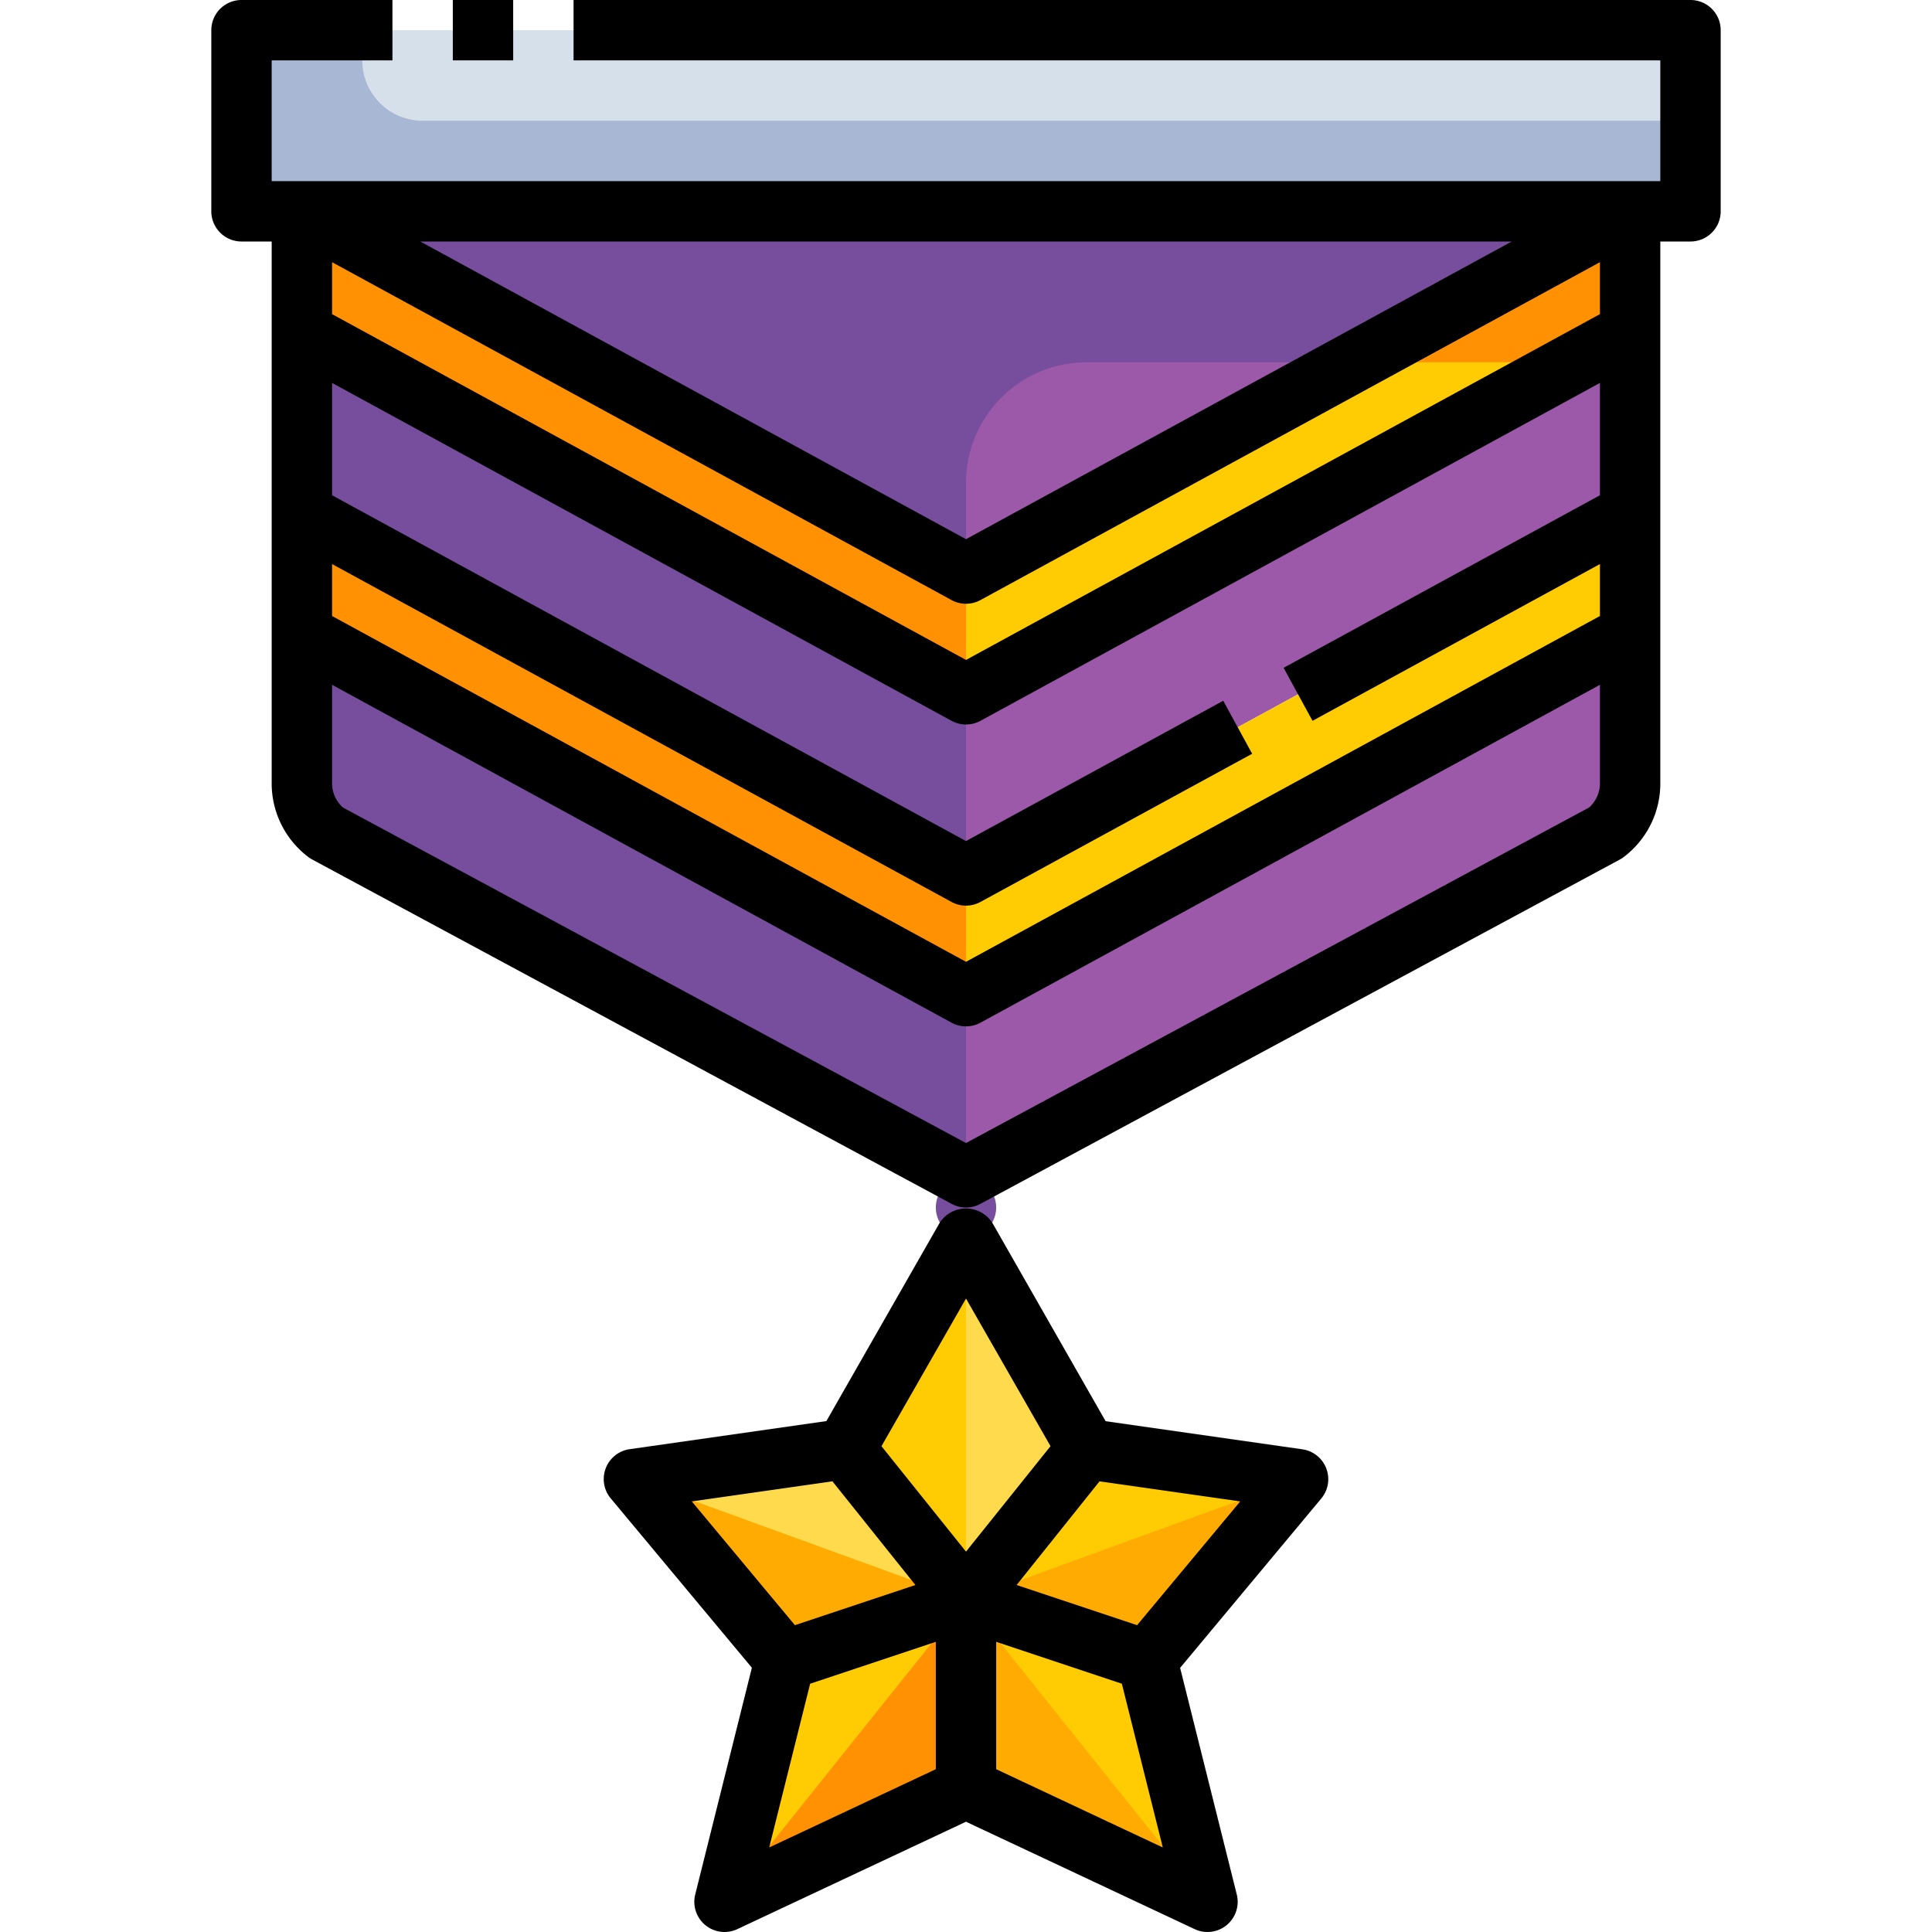 <svg xmlns="http://www.w3.org/2000/svg" viewBox="0 0 64 64"><g id="_13-Medal" data-name="13-Medal"><polyline points="8 1 8 7 56 7 56 4" style="fill:#d6e0eb"/><path d="M54,21v4.93a2.046,2.046,0,0,1-.82,1.66L32,39,10.82,27.59A2.046,2.046,0,0,1,10,25.93V21L32,33Z" style="fill:#9c59a9"/><polygon points="54 11 54 17 32 29 10 17 10 11 32 23 54 11" style="fill:#9c59a9"/><polygon points="54 7 32 19 10 7 54 7" style="fill:#9c59a9"/><polygon points="54 7 54 11 32 23 10 11 10 7 32 19 54 7" style="fill:#ffcb02"/><polygon points="54 17 54 21 32 33 10 21 10 17 32 29 54 17" style="fill:#ffcb02"/><polygon points="28 48 32 53 26 55 21 49 28 48" style="fill:#ffcb02"/><polygon points="32 59 32 59.24 24 63 26 55 32 53 32 59" style="fill:#ffcb02"/><polygon points="38 55 40 63 32 59.24 32 59 32 53 38 55" style="fill:#ffcb02"/><polygon points="43 49 38 55 32 53 36 48 43 49" style="fill:#ffcb02"/><polygon points="32 41 36 48 32 53 28 48 32 41" style="fill:#ffcb02"/><polygon points="56 1 56 7 54 7 10 7 8 7 8 1 56 1" style="fill:#d6e0eb"/><path d="M8,1V7H56V4H14a2,2,0,0,1-2-2V1Z" style="fill:#a8b7d4"/><polygon points="28 48 21 49 32 53 28 48" style="fill:#ffda4d"/><polygon points="21 49 26 55 32 53 21 49" style="fill:#ffab02"/><polygon points="32 53 24 63 32 59.24 32 59 32 53" style="fill:#ff9102"/><polygon points="26 55 24 63 32 53 26 55" style="fill:#ffcb02"/><polygon points="40 63 38 55 32 53 40 63" style="fill:#ffcb02"/><polygon points="32 59 32 59.24 40 63 32 53 32 59" style="fill:#ffab02"/><polygon points="43 49 36 48 32 53 43 49" style="fill:#ffcb02"/><polygon points="32 53 38 55 43 49 32 53" style="fill:#ffab02"/><polygon points="32 41 28 48 32 53 32 41" style="fill:#ffcb02"/><polygon points="36 48 32 41 32 53 36 48" style="fill:#ffda4d"/><path d="M10,21v4.93a2.046,2.046,0,0,0,.82,1.66L32,39V33Z" style="fill:#774e9d"/><polygon points="32 23 10 11 10 17 32 29 32 23" style="fill:#774e9d"/><polygon points="54 12 54 11 52.167 12 54 12" style="fill:#774e9d"/><path d="M32,16a4,4,0,0,1,4-4h8.833L54,7H10L32,19Z" style="fill:#774e9d"/><polygon points="32 19 10 7 10 11 32 23 32 19" style="fill:#ff9102"/><polygon points="52.167 12 54 11 54 7 44.833 12 52.167 12" style="fill:#ff9102"/><polygon points="32 29 10 17 10 21 32 33 32 29" style="fill:#ff9102"/><circle cx="32" cy="40" r="1" style="fill:#774e9d"/><path d="M56,0H19V2H55V6H9V2h4V0H8A1,1,0,0,0,7,1V7A1,1,0,0,0,8,8H9V25.93A3.051,3.051,0,0,0,10.228,28.4a.988.988,0,0,0,.114.072L31.526,39.881a1,1,0,0,0,.948,0L53.658,28.474a.988.988,0,0,0,.114-.072A3.051,3.051,0,0,0,55,25.93V8h1a1,1,0,0,0,1-1V1A1,1,0,0,0,56,0ZM53,16.406,42.521,22.122l.958,1.756L53,18.685v1.721L32,31.861,11,20.406V18.685L31.521,29.878a1,1,0,0,0,.958,0l9-4.909-.958-1.756L32,27.861,11,16.406V12.685L31.521,23.878a1,1,0,0,0,.958,0L53,12.685Zm0-6L32,21.861,11,10.406V8.685L31.521,19.878a1,1,0,0,0,.958,0L53,8.685ZM13.922,8H50.078L32,17.861ZM52.638,26.751,32,37.864,11.362,26.751A1.073,1.073,0,0,1,11,25.93V22.685L31.521,33.878a1,1,0,0,0,.958,0L53,22.685V25.93A1.073,1.073,0,0,1,52.638,26.751Z"/><rect x="15" width="2" height="2"/><path d="M43.142,48.01l-6.517-.931L32.868,40.5a1.04,1.04,0,0,0-1.736,0l-3.757,6.575-6.517.931a1,1,0,0,0-.626,1.631l4.675,5.609L23.03,62.758a1,1,0,0,0,1.395,1.147L32,60.347l7.575,3.558a1,1,0,0,0,1.395-1.147L39.093,55.25l4.675-5.609a1,1,0,0,0-.626-1.631ZM32,43.016l2.8,4.89L32,51.4l-2.8-3.493Zm-9.084,6.72,4.66-.665,2.747,3.434-3.991,1.331Zm3.921,6.039L31,54.387v4.22L25.481,61.2ZM33,58.607v-4.22l4.163,1.388L38.519,61.2Zm4.668-4.771-3.991-1.331,2.747-3.434,4.66.665Z"/></g></svg>